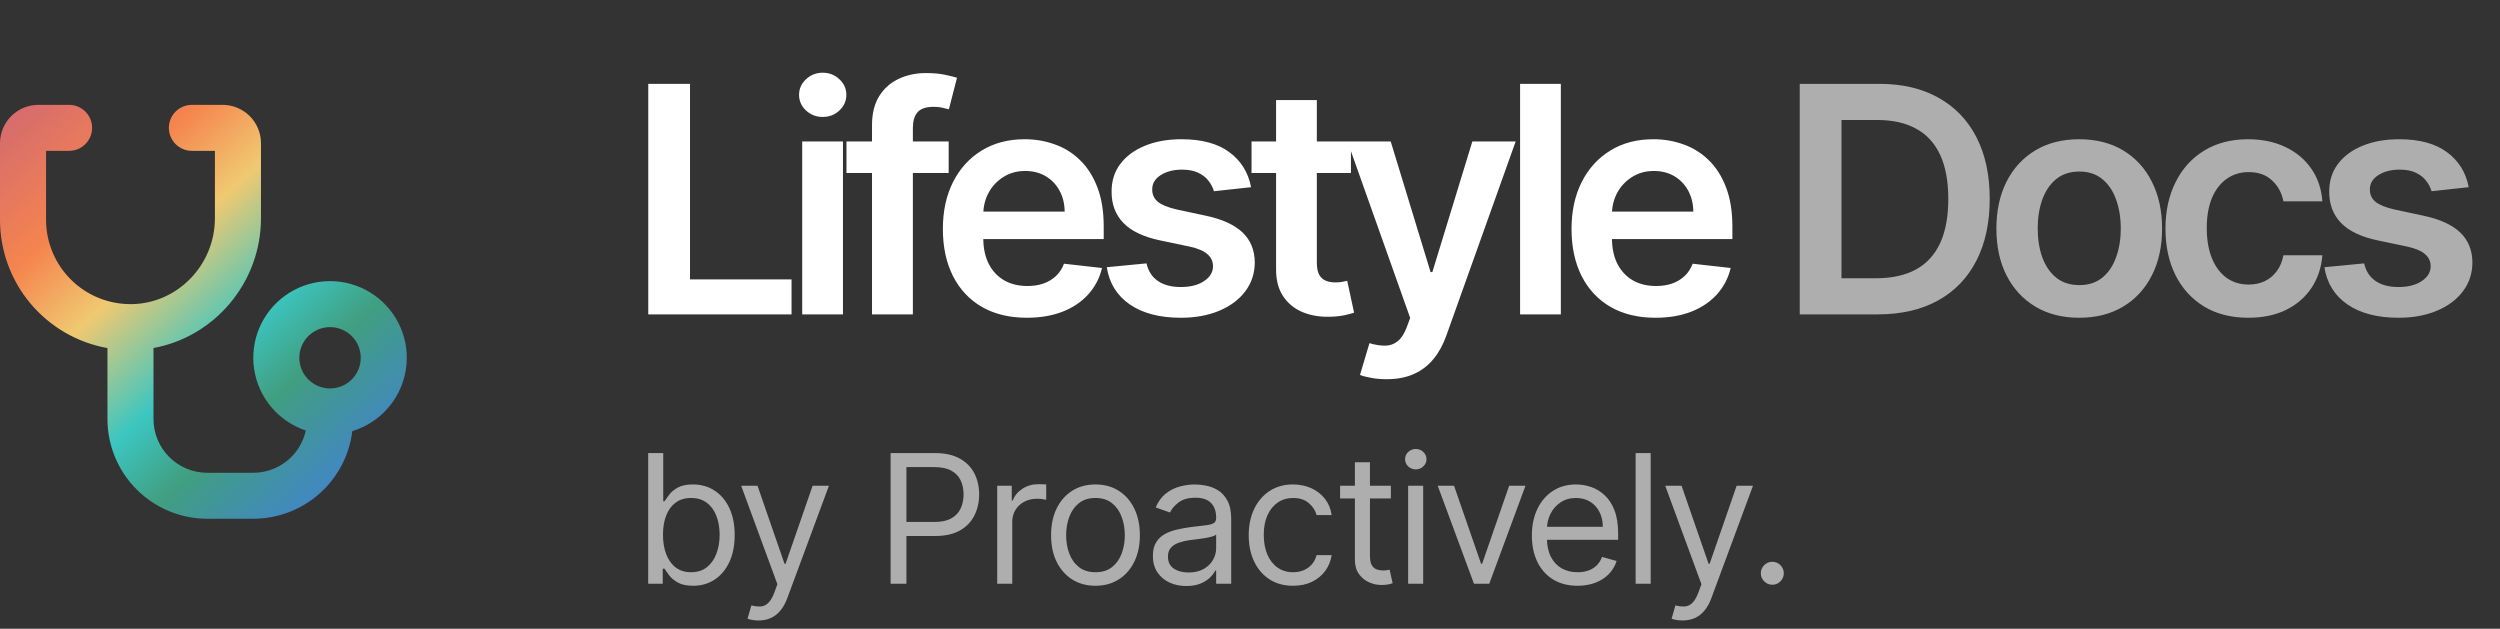 <svg width="167" height="42" viewBox="0 0 167 42" fill="none" xmlns="http://www.w3.org/2000/svg">
<rect x="0" y="0" width="167" height="42" fill="#333333" stroke="none"/>
<path d="M27.174 23.9C27.174 22.958 26.914 22.033 26.422 21.229C25.929 20.424 25.224 19.771 24.384 19.342C23.544 18.912 22.601 18.722 21.66 18.794C20.718 18.865 19.815 19.194 19.049 19.745C18.283 20.297 17.685 21.048 17.319 21.917C16.954 22.787 16.836 23.74 16.979 24.672C17.121 25.604 17.518 26.478 18.127 27.199C18.735 27.92 19.531 28.459 20.427 28.757C20.253 29.557 19.81 30.273 19.172 30.787C18.534 31.3 17.739 31.58 16.92 31.581H13.844C12.892 31.581 11.979 31.203 11.306 30.531C10.633 29.859 10.254 28.947 10.254 27.996V23.247C14.322 22.508 17.433 18.884 17.433 14.578V9.564C17.433 9.228 17.366 8.895 17.237 8.584C17.108 8.274 16.92 7.991 16.682 7.754C16.444 7.516 16.161 7.327 15.85 7.199C15.539 7.07 15.206 7.004 14.869 7.004H12.818C12.41 7.004 12.019 7.166 11.73 7.454C11.442 7.742 11.28 8.133 11.28 8.54C11.28 8.947 11.442 9.338 11.73 9.626C12.019 9.914 12.41 10.076 12.818 10.076H14.356V14.578C14.356 17.701 11.861 20.277 8.792 20.316C8.045 20.326 7.303 20.188 6.61 19.909C5.917 19.631 5.287 19.218 4.755 18.694C4.223 18.17 3.801 17.545 3.513 16.857C3.225 16.169 3.076 15.43 3.076 14.684V10.076H4.614C5.022 10.076 5.414 9.914 5.702 9.626C5.991 9.338 6.153 8.947 6.153 8.54C6.153 8.133 5.991 7.742 5.702 7.454C5.414 7.166 5.022 7.004 4.614 7.004H2.564C1.884 7.004 1.232 7.274 0.751 7.754C0.27 8.234 0 8.885 0 9.564V14.684C8.42643e-05 16.726 0.719 18.703 2.031 20.269C3.344 21.835 5.165 22.891 7.178 23.251V27.996C7.18 29.761 7.883 31.453 9.133 32.701C10.382 33.949 12.076 34.651 13.844 34.653H16.92C18.547 34.651 20.118 34.055 21.337 32.977C22.555 31.899 23.337 30.414 23.535 28.8C24.587 28.48 25.508 27.831 26.163 26.949C26.818 26.067 27.173 24.998 27.174 23.9ZM22.047 25.948C21.641 25.948 21.245 25.828 20.908 25.603C20.57 25.378 20.308 25.058 20.152 24.684C19.997 24.31 19.956 23.898 20.035 23.501C20.115 23.104 20.31 22.739 20.597 22.452C20.884 22.166 21.249 21.971 21.647 21.892C22.045 21.813 22.457 21.853 22.832 22.008C23.207 22.163 23.527 22.426 23.752 22.762C23.978 23.099 24.098 23.495 24.098 23.9C24.098 24.444 23.882 24.964 23.497 25.349C23.113 25.733 22.591 25.948 22.047 25.948Z" fill="url(#paint0_linear_2787_24878)"/>
<path d="M43.304 21V5.601H46.093V18.662H52.875V21H43.304ZM53.588 21V9.451H56.31V21H53.588ZM54.957 7.812C54.526 7.812 54.155 7.669 53.844 7.383C53.533 7.093 53.378 6.744 53.378 6.338C53.378 5.927 53.533 5.579 53.844 5.293C54.155 5.002 54.526 4.857 54.957 4.857C55.393 4.857 55.764 5.002 56.069 5.293C56.38 5.579 56.536 5.927 56.536 6.338C56.536 6.744 56.38 7.093 56.069 7.383C55.764 7.669 55.393 7.812 54.957 7.812ZM63.371 9.451V11.556H56.544V9.451H63.371ZM58.25 21V8.361C58.25 7.584 58.411 6.937 58.731 6.421C59.057 5.905 59.493 5.519 60.04 5.263C60.586 5.007 61.193 4.88 61.859 4.88C62.331 4.88 62.749 4.917 63.115 4.992C63.481 5.068 63.752 5.135 63.927 5.195L63.386 7.301C63.27 7.266 63.125 7.231 62.95 7.195C62.774 7.155 62.579 7.135 62.363 7.135C61.857 7.135 61.498 7.258 61.288 7.504C61.082 7.744 60.98 8.09 60.98 8.541V21H58.25ZM68.593 21.226C67.435 21.226 66.435 20.985 65.593 20.504C64.756 20.017 64.112 19.331 63.66 18.444C63.209 17.551 62.984 16.501 62.984 15.293C62.984 14.105 63.209 13.063 63.66 12.165C64.117 11.263 64.753 10.561 65.57 10.06C66.387 9.554 67.347 9.301 68.45 9.301C69.162 9.301 69.833 9.416 70.465 9.647C71.102 9.872 71.663 10.223 72.149 10.699C72.64 11.175 73.026 11.782 73.307 12.519C73.588 13.251 73.728 14.123 73.728 15.135V15.97H64.262V14.135H71.119C71.114 13.614 71.001 13.15 70.781 12.744C70.56 12.333 70.252 12.01 69.856 11.774C69.465 11.539 69.009 11.421 68.487 11.421C67.931 11.421 67.442 11.556 67.021 11.827C66.6 12.093 66.272 12.444 66.036 12.88C65.806 13.311 65.688 13.784 65.683 14.301V15.902C65.683 16.574 65.806 17.15 66.051 17.632C66.297 18.108 66.64 18.474 67.082 18.729C67.523 18.98 68.039 19.105 68.63 19.105C69.026 19.105 69.385 19.05 69.706 18.94C70.026 18.825 70.305 18.657 70.54 18.436C70.776 18.215 70.954 17.942 71.074 17.616L73.615 17.902C73.455 18.574 73.149 19.16 72.698 19.662C72.252 20.158 71.68 20.544 70.984 20.82C70.287 21.09 69.49 21.226 68.593 21.226ZM83.571 12.504L81.09 12.774C81.019 12.524 80.897 12.288 80.721 12.068C80.551 11.847 80.32 11.669 80.029 11.534C79.739 11.398 79.383 11.331 78.962 11.331C78.395 11.331 77.919 11.454 77.533 11.699C77.152 11.945 76.964 12.263 76.969 12.654C76.964 12.99 77.087 13.263 77.338 13.474C77.593 13.684 78.014 13.857 78.601 13.992L80.571 14.414C81.663 14.649 82.475 15.023 83.007 15.534C83.543 16.045 83.814 16.714 83.819 17.541C83.814 18.268 83.601 18.91 83.18 19.466C82.764 20.017 82.185 20.449 81.443 20.759C80.701 21.07 79.849 21.226 78.886 21.226C77.473 21.226 76.335 20.93 75.473 20.338C74.611 19.742 74.097 18.912 73.932 17.85L76.586 17.594C76.706 18.115 76.962 18.509 77.353 18.774C77.744 19.04 78.252 19.173 78.879 19.173C79.526 19.173 80.044 19.04 80.435 18.774C80.831 18.509 81.029 18.18 81.029 17.79C81.029 17.459 80.901 17.185 80.646 16.97C80.395 16.754 80.004 16.589 79.473 16.474L77.503 16.06C76.395 15.829 75.576 15.441 75.044 14.895C74.513 14.343 74.25 13.647 74.255 12.805C74.25 12.093 74.443 11.476 74.834 10.955C75.23 10.428 75.779 10.023 76.48 9.737C77.187 9.446 78.002 9.301 78.924 9.301C80.278 9.301 81.343 9.589 82.12 10.165C82.901 10.742 83.385 11.521 83.571 12.504ZM90.242 9.451V11.556H83.603V9.451H90.242ZM85.242 6.684H87.964V17.526C87.964 17.892 88.019 18.173 88.129 18.368C88.245 18.559 88.395 18.689 88.581 18.759C88.766 18.83 88.972 18.865 89.197 18.865C89.368 18.865 89.523 18.852 89.663 18.827C89.809 18.802 89.919 18.779 89.994 18.759L90.453 20.887C90.307 20.937 90.099 20.992 89.829 21.053C89.563 21.113 89.237 21.148 88.851 21.158C88.169 21.178 87.555 21.075 87.009 20.85C86.463 20.619 86.029 20.263 85.708 19.782C85.392 19.301 85.237 18.699 85.242 17.977V6.684ZM92.622 25.331C92.251 25.331 91.908 25.301 91.592 25.241C91.281 25.186 91.033 25.12 90.848 25.045L91.479 22.925C91.875 23.04 92.229 23.095 92.54 23.09C92.85 23.085 93.124 22.988 93.359 22.797C93.6 22.611 93.803 22.301 93.968 21.865L94.201 21.241L90.013 9.451H92.9L95.562 18.173H95.682L98.352 9.451H101.246L96.622 22.398C96.407 23.01 96.121 23.534 95.765 23.97C95.409 24.411 94.973 24.747 94.457 24.977C93.946 25.213 93.334 25.331 92.622 25.331ZM104.264 5.601V21H101.542V5.601H104.264ZM110.587 21.226C109.429 21.226 108.429 20.985 107.587 20.504C106.75 20.017 106.106 19.331 105.655 18.444C105.204 17.551 104.978 16.501 104.978 15.293C104.978 14.105 105.204 13.063 105.655 12.165C106.111 11.263 106.748 10.561 107.565 10.06C108.382 9.554 109.342 9.301 110.445 9.301C111.156 9.301 111.828 9.416 112.46 9.647C113.096 9.872 113.658 10.223 114.144 10.699C114.635 11.175 115.021 11.782 115.302 12.519C115.582 13.251 115.723 14.123 115.723 15.135V15.97H106.257V14.135H113.114C113.109 13.614 112.996 13.15 112.775 12.744C112.555 12.333 112.247 12.01 111.851 11.774C111.46 11.539 111.003 11.421 110.482 11.421C109.926 11.421 109.437 11.556 109.016 11.827C108.595 12.093 108.267 12.444 108.031 12.88C107.8 13.311 107.683 13.784 107.678 14.301V15.902C107.678 16.574 107.8 17.15 108.046 17.632C108.292 18.108 108.635 18.474 109.076 18.729C109.517 18.98 110.033 19.105 110.625 19.105C111.021 19.105 111.379 19.05 111.7 18.94C112.021 18.825 112.299 18.657 112.535 18.436C112.77 18.215 112.948 17.942 113.069 17.616L115.61 17.902C115.45 18.574 115.144 19.16 114.693 19.662C114.247 20.158 113.675 20.544 112.978 20.82C112.282 21.09 111.485 21.226 110.587 21.226Z" fill="white"/>
<path d="M125.44 21H120.222V5.601H125.545C127.074 5.601 128.387 5.91 129.485 6.526C130.588 7.138 131.435 8.017 132.026 9.165C132.618 10.313 132.913 11.687 132.913 13.286C132.913 14.89 132.615 16.268 132.019 17.421C131.427 18.574 130.573 19.459 129.455 20.075C128.342 20.692 127.004 21 125.44 21ZM123.011 18.587H125.304C126.377 18.587 127.272 18.391 127.989 18C128.705 17.604 129.244 17.015 129.605 16.233C129.966 15.446 130.146 14.464 130.146 13.286C130.146 12.108 129.966 11.13 129.605 10.353C129.244 9.571 128.71 8.987 128.004 8.601C127.302 8.21 126.43 8.015 125.387 8.015H123.011V18.587ZM138.893 21.226C137.765 21.226 136.788 20.977 135.961 20.481C135.134 19.985 134.492 19.291 134.036 18.398C133.585 17.506 133.359 16.464 133.359 15.271C133.359 14.078 133.585 13.033 134.036 12.135C134.492 11.238 135.134 10.541 135.961 10.045C136.788 9.549 137.765 9.301 138.893 9.301C140.021 9.301 140.998 9.549 141.825 10.045C142.653 10.541 143.292 11.238 143.743 12.135C144.199 13.033 144.427 14.078 144.427 15.271C144.427 16.464 144.199 17.506 143.743 18.398C143.292 19.291 142.653 19.985 141.825 20.481C140.998 20.977 140.021 21.226 138.893 21.226ZM138.908 19.045C139.52 19.045 140.031 18.877 140.442 18.541C140.853 18.201 141.159 17.744 141.359 17.173C141.565 16.602 141.668 15.965 141.668 15.263C141.668 14.556 141.565 13.917 141.359 13.346C141.159 12.769 140.853 12.311 140.442 11.97C140.031 11.629 139.52 11.459 138.908 11.459C138.282 11.459 137.76 11.629 137.344 11.97C136.933 12.311 136.625 12.769 136.419 13.346C136.219 13.917 136.119 14.556 136.119 15.263C136.119 15.965 136.219 16.602 136.419 17.173C136.625 17.744 136.933 18.201 137.344 18.541C137.76 18.877 138.282 19.045 138.908 19.045ZM150.187 21.226C149.034 21.226 148.044 20.972 147.217 20.466C146.395 19.96 145.761 19.261 145.315 18.368C144.874 17.471 144.653 16.439 144.653 15.271C144.653 14.098 144.879 13.063 145.33 12.165C145.781 11.263 146.417 10.561 147.239 10.06C148.067 9.554 149.044 9.301 150.172 9.301C151.109 9.301 151.939 9.474 152.661 9.819C153.387 10.16 153.966 10.644 154.397 11.271C154.828 11.892 155.074 12.619 155.134 13.451H152.533C152.427 12.895 152.177 12.431 151.781 12.06C151.39 11.684 150.866 11.496 150.209 11.496C149.653 11.496 149.164 11.647 148.743 11.947C148.322 12.243 147.994 12.669 147.758 13.226C147.528 13.782 147.412 14.449 147.412 15.226C147.412 16.012 147.528 16.689 147.758 17.256C147.989 17.817 148.312 18.251 148.728 18.556C149.149 18.857 149.643 19.008 150.209 19.008C150.61 19.008 150.969 18.932 151.285 18.782C151.605 18.627 151.874 18.404 152.089 18.113C152.305 17.822 152.452 17.469 152.533 17.053H155.134C155.069 17.87 154.828 18.594 154.412 19.226C153.996 19.852 153.43 20.343 152.713 20.699C151.996 21.05 151.154 21.226 150.187 21.226ZM164.909 12.504L162.428 12.774C162.358 12.524 162.235 12.288 162.059 12.068C161.889 11.847 161.658 11.669 161.368 11.534C161.077 11.398 160.721 11.331 160.3 11.331C159.734 11.331 159.257 11.454 158.871 11.699C158.49 11.945 158.303 12.263 158.308 12.654C158.303 12.99 158.425 13.263 158.676 13.474C158.932 13.684 159.353 13.857 159.939 13.992L161.909 14.414C163.002 14.649 163.814 15.023 164.345 15.534C164.882 16.045 165.152 16.714 165.157 17.541C165.152 18.268 164.939 18.91 164.518 19.466C164.102 20.017 163.523 20.449 162.781 20.759C162.039 21.07 161.187 21.226 160.225 21.226C158.811 21.226 157.673 20.93 156.811 20.338C155.949 19.742 155.435 18.912 155.27 17.85L157.924 17.594C158.044 18.115 158.3 18.509 158.691 18.774C159.082 19.04 159.591 19.173 160.217 19.173C160.864 19.173 161.383 19.04 161.774 18.774C162.17 18.509 162.368 18.18 162.368 17.79C162.368 17.459 162.24 17.185 161.984 16.97C161.734 16.754 161.343 16.589 160.811 16.474L158.841 16.06C157.734 15.829 156.914 15.441 156.383 14.895C155.851 14.343 155.588 13.647 155.593 12.805C155.588 12.093 155.781 11.476 156.172 10.955C156.568 10.428 157.117 10.023 157.819 9.737C158.526 9.446 159.34 9.301 160.262 9.301C161.616 9.301 162.681 9.589 163.458 10.165C164.24 10.742 164.724 11.521 164.909 12.504Z" fill="#AEAEAE"/>
<path d="M43.299 38.992V30.265H44.304V33.486H44.39C44.464 33.373 44.566 33.228 44.697 33.052C44.83 32.873 45.02 32.714 45.267 32.575C45.517 32.432 45.856 32.361 46.282 32.361C46.833 32.361 47.319 32.499 47.739 32.775C48.16 33.05 48.488 33.441 48.724 33.947C48.959 34.452 49.077 35.049 49.077 35.736C49.077 36.43 48.959 37.031 48.724 37.539C48.488 38.045 48.161 38.437 47.743 38.715C47.326 38.991 46.844 39.129 46.299 39.129C45.878 39.129 45.542 39.059 45.289 38.92C45.036 38.778 44.841 38.617 44.705 38.438C44.569 38.256 44.464 38.106 44.39 37.986H44.27V38.992H43.299ZM44.287 35.719C44.287 36.214 44.36 36.65 44.505 37.028C44.65 37.403 44.861 37.697 45.14 37.91C45.418 38.12 45.759 38.225 46.162 38.225C46.583 38.225 46.934 38.114 47.215 37.893C47.499 37.668 47.712 37.367 47.854 36.989C47.999 36.609 48.072 36.185 48.072 35.719C48.072 35.259 48 34.844 47.858 34.475C47.719 34.103 47.508 33.809 47.224 33.593C46.942 33.374 46.589 33.265 46.162 33.265C45.753 33.265 45.41 33.369 45.131 33.576C44.853 33.781 44.642 34.068 44.5 34.437C44.358 34.803 44.287 35.231 44.287 35.719ZM50.669 41.447C50.498 41.447 50.346 41.432 50.213 41.404C50.079 41.379 49.987 41.353 49.936 41.327L50.192 40.441C50.436 40.504 50.652 40.526 50.839 40.509C51.027 40.492 51.193 40.408 51.338 40.258C51.486 40.11 51.621 39.87 51.743 39.538L51.93 39.026L49.51 32.447H50.601L52.407 37.663H52.476L54.282 32.447H55.373L52.595 39.947C52.47 40.285 52.315 40.565 52.13 40.786C51.946 41.011 51.731 41.177 51.487 41.285C51.246 41.393 50.973 41.447 50.669 41.447ZM59.492 38.992V30.265H62.441C63.126 30.265 63.685 30.389 64.12 30.636C64.558 30.88 64.881 31.211 65.092 31.629C65.302 32.046 65.407 32.512 65.407 33.026C65.407 33.541 65.302 34.008 65.092 34.428C64.884 34.849 64.563 35.184 64.129 35.434C63.694 35.681 63.137 35.805 62.458 35.805H60.344V34.867H62.424C62.893 34.867 63.269 34.786 63.553 34.624C63.837 34.462 64.043 34.244 64.171 33.968C64.302 33.69 64.367 33.376 64.367 33.026C64.367 32.677 64.302 32.364 64.171 32.089C64.043 31.813 63.836 31.597 63.549 31.441C63.262 31.282 62.881 31.202 62.407 31.202H60.549V38.992H59.492ZM66.613 38.992V32.447H67.585V33.435H67.653C67.772 33.111 67.988 32.849 68.3 32.647C68.613 32.445 68.965 32.344 69.357 32.344C69.431 32.344 69.523 32.346 69.634 32.349C69.745 32.352 69.829 32.356 69.886 32.361V33.384C69.852 33.376 69.773 33.363 69.651 33.346C69.532 33.326 69.406 33.316 69.272 33.316C68.954 33.316 68.67 33.383 68.42 33.516C68.173 33.647 67.977 33.829 67.832 34.062C67.69 34.292 67.619 34.555 67.619 34.85V38.992H66.613ZM73.178 39.129C72.587 39.129 72.068 38.988 71.622 38.707C71.179 38.425 70.832 38.032 70.582 37.526C70.335 37.021 70.212 36.43 70.212 35.754C70.212 35.072 70.335 34.477 70.582 33.968C70.832 33.459 71.179 33.065 71.622 32.783C72.068 32.502 72.587 32.361 73.178 32.361C73.769 32.361 74.286 32.502 74.729 32.783C75.175 33.065 75.522 33.459 75.769 33.968C76.019 34.477 76.144 35.072 76.144 35.754C76.144 36.43 76.019 37.021 75.769 37.526C75.522 38.032 75.175 38.425 74.729 38.707C74.286 38.988 73.769 39.129 73.178 39.129ZM73.178 38.225C73.627 38.225 73.996 38.11 74.286 37.88C74.575 37.65 74.79 37.347 74.929 36.972C75.068 36.597 75.138 36.191 75.138 35.754C75.138 35.316 75.068 34.908 74.929 34.531C74.79 34.153 74.575 33.847 74.286 33.614C73.996 33.381 73.627 33.265 73.178 33.265C72.729 33.265 72.359 33.381 72.07 33.614C71.78 33.847 71.566 34.153 71.426 34.531C71.287 34.908 71.218 35.316 71.218 35.754C71.218 36.191 71.287 36.597 71.426 36.972C71.566 37.347 71.78 37.65 72.07 37.88C72.359 38.11 72.729 38.225 73.178 38.225ZM79.245 39.146C78.83 39.146 78.454 39.068 78.116 38.911C77.778 38.752 77.509 38.523 77.31 38.225C77.111 37.924 77.012 37.56 77.012 37.134C77.012 36.759 77.086 36.455 77.234 36.222C77.381 35.986 77.579 35.802 77.826 35.668C78.073 35.535 78.346 35.435 78.644 35.37C78.945 35.302 79.248 35.248 79.552 35.208C79.95 35.157 80.272 35.119 80.519 35.093C80.769 35.065 80.951 35.018 81.064 34.952C81.181 34.887 81.239 34.773 81.239 34.611V34.577C81.239 34.157 81.124 33.83 80.894 33.597C80.667 33.364 80.322 33.248 79.859 33.248C79.378 33.248 79.002 33.353 78.729 33.563C78.457 33.773 78.265 33.998 78.154 34.236L77.2 33.896C77.37 33.498 77.597 33.188 77.881 32.967C78.168 32.742 78.481 32.586 78.819 32.498C79.16 32.407 79.495 32.361 79.825 32.361C80.035 32.361 80.276 32.387 80.549 32.438C80.825 32.486 81.09 32.587 81.346 32.741C81.604 32.894 81.819 33.126 81.989 33.435C82.16 33.745 82.245 34.16 82.245 34.68V38.992H81.239V38.106H81.188C81.12 38.248 81.006 38.4 80.847 38.562C80.688 38.724 80.477 38.861 80.212 38.975C79.948 39.089 79.626 39.146 79.245 39.146ZM79.398 38.242C79.796 38.242 80.131 38.164 80.404 38.008C80.68 37.852 80.887 37.65 81.026 37.403C81.168 37.156 81.239 36.896 81.239 36.623V35.702C81.197 35.754 81.103 35.8 80.958 35.843C80.816 35.883 80.651 35.918 80.464 35.95C80.279 35.978 80.099 36.004 79.922 36.026C79.749 36.046 79.609 36.063 79.501 36.077C79.239 36.111 78.995 36.167 78.768 36.244C78.543 36.318 78.361 36.43 78.222 36.58C78.086 36.728 78.018 36.93 78.018 37.185C78.018 37.535 78.147 37.799 78.405 37.978C78.667 38.154 78.998 38.242 79.398 38.242ZM86.38 39.129C85.766 39.129 85.237 38.984 84.794 38.694C84.351 38.404 84.01 38.005 83.772 37.496C83.533 36.988 83.414 36.407 83.414 35.754C83.414 35.089 83.536 34.502 83.78 33.994C84.027 33.482 84.371 33.083 84.811 32.796C85.255 32.506 85.772 32.361 86.362 32.361C86.823 32.361 87.237 32.447 87.607 32.617C87.976 32.788 88.279 33.026 88.514 33.333C88.75 33.64 88.897 33.998 88.954 34.407H87.948C87.871 34.109 87.701 33.844 87.436 33.614C87.175 33.381 86.823 33.265 86.38 33.265C85.987 33.265 85.644 33.367 85.348 33.572C85.056 33.773 84.827 34.059 84.662 34.428C84.5 34.795 84.419 35.225 84.419 35.719C84.419 36.225 84.499 36.666 84.658 37.041C84.82 37.416 85.047 37.707 85.34 37.914C85.635 38.121 85.982 38.225 86.38 38.225C86.641 38.225 86.878 38.18 87.091 38.089C87.304 37.998 87.485 37.867 87.632 37.697C87.78 37.526 87.885 37.322 87.948 37.083H88.954C88.897 37.469 88.756 37.818 88.532 38.127C88.31 38.434 88.016 38.678 87.65 38.86C87.286 39.039 86.862 39.129 86.38 39.129ZM92.91 32.447V33.299H89.518V32.447H92.91ZM90.507 30.879H91.513V37.117C91.513 37.401 91.554 37.614 91.636 37.756C91.721 37.896 91.829 37.989 91.96 38.038C92.094 38.083 92.234 38.106 92.382 38.106C92.493 38.106 92.584 38.1 92.654 38.089C92.726 38.075 92.782 38.063 92.825 38.055L93.029 38.958C92.961 38.984 92.866 39.009 92.744 39.035C92.622 39.063 92.467 39.077 92.279 39.077C91.995 39.077 91.717 39.016 91.444 38.894C91.174 38.772 90.95 38.586 90.771 38.336C90.595 38.086 90.507 37.771 90.507 37.39V30.879ZM94.063 38.992V32.447H95.069V38.992H94.063ZM94.574 31.356C94.378 31.356 94.209 31.289 94.067 31.155C93.928 31.022 93.859 30.861 93.859 30.674C93.859 30.486 93.928 30.326 94.067 30.192C94.209 30.059 94.378 29.992 94.574 29.992C94.77 29.992 94.938 30.059 95.077 30.192C95.219 30.326 95.29 30.486 95.29 30.674C95.29 30.861 95.219 31.022 95.077 31.155C94.938 31.289 94.77 31.356 94.574 31.356ZM101.903 32.447L99.483 38.992H98.46L96.039 32.447H97.13L98.937 37.663H99.005L100.812 32.447H101.903ZM105.38 39.129C104.75 39.129 104.206 38.989 103.748 38.711C103.294 38.43 102.943 38.038 102.696 37.535C102.451 37.029 102.329 36.441 102.329 35.771C102.329 35.1 102.451 34.509 102.696 33.998C102.943 33.484 103.287 33.083 103.727 32.796C104.17 32.506 104.687 32.361 105.278 32.361C105.619 32.361 105.956 32.418 106.288 32.532C106.62 32.646 106.923 32.83 107.196 33.086C107.468 33.339 107.686 33.674 107.848 34.092C108.01 34.509 108.091 35.023 108.091 35.634V36.06H103.045V35.191H107.068C107.068 34.822 106.994 34.492 106.846 34.202C106.701 33.913 106.494 33.684 106.224 33.516C105.957 33.349 105.642 33.265 105.278 33.265C104.877 33.265 104.531 33.364 104.238 33.563C103.948 33.759 103.725 34.015 103.569 34.33C103.413 34.646 103.335 34.984 103.335 35.344V35.924C103.335 36.418 103.42 36.837 103.591 37.181C103.764 37.522 104.004 37.782 104.311 37.961C104.618 38.137 104.974 38.225 105.38 38.225C105.644 38.225 105.883 38.188 106.096 38.114C106.312 38.038 106.498 37.924 106.654 37.773C106.811 37.62 106.931 37.43 107.017 37.202L107.988 37.475C107.886 37.805 107.714 38.094 107.473 38.344C107.231 38.592 106.933 38.785 106.578 38.924C106.223 39.06 105.823 39.129 105.38 39.129ZM110.266 30.265V38.992H109.26V30.265H110.266ZM112.396 41.447C112.225 41.447 112.073 41.432 111.94 41.404C111.806 41.379 111.714 41.353 111.663 41.327L111.918 40.441C112.163 40.504 112.379 40.526 112.566 40.509C112.754 40.492 112.92 40.408 113.065 40.258C113.212 40.11 113.347 39.87 113.47 39.538L113.657 39.026L111.237 32.447H112.328L114.134 37.663H114.203L116.009 32.447H117.1L114.322 39.947C114.197 40.285 114.042 40.565 113.857 40.786C113.673 41.011 113.458 41.177 113.214 41.285C112.972 41.393 112.7 41.447 112.396 41.447ZM118.39 39.06C118.18 39.06 118 38.985 117.849 38.834C117.699 38.684 117.623 38.504 117.623 38.293C117.623 38.083 117.699 37.903 117.849 37.752C118 37.602 118.18 37.526 118.39 37.526C118.601 37.526 118.781 37.602 118.932 37.752C119.082 37.903 119.158 38.083 119.158 38.293C119.158 38.432 119.122 38.56 119.051 38.677C118.983 38.793 118.89 38.887 118.774 38.958C118.66 39.026 118.533 39.06 118.39 39.06Z" fill="#AEAEAE"/>
<defs>
<linearGradient id="paint0_linear_2787_24878" x1="-2.208" y1="11.16" x2="19.332" y2="34.68" gradientUnits="userSpaceOnUse">
<stop stop-color="#D86D6B"/>
<stop offset="0.229" stop-color="#F5854E"/>
<stop offset="0.408" stop-color="#F0C971"/>
<stop offset="0.635" stop-color="#3CC6C1"/>
<stop offset="0.791" stop-color="#419E80"/>
<stop offset="1" stop-color="#4188C1"/>
</linearGradient>
</defs>
</svg>
